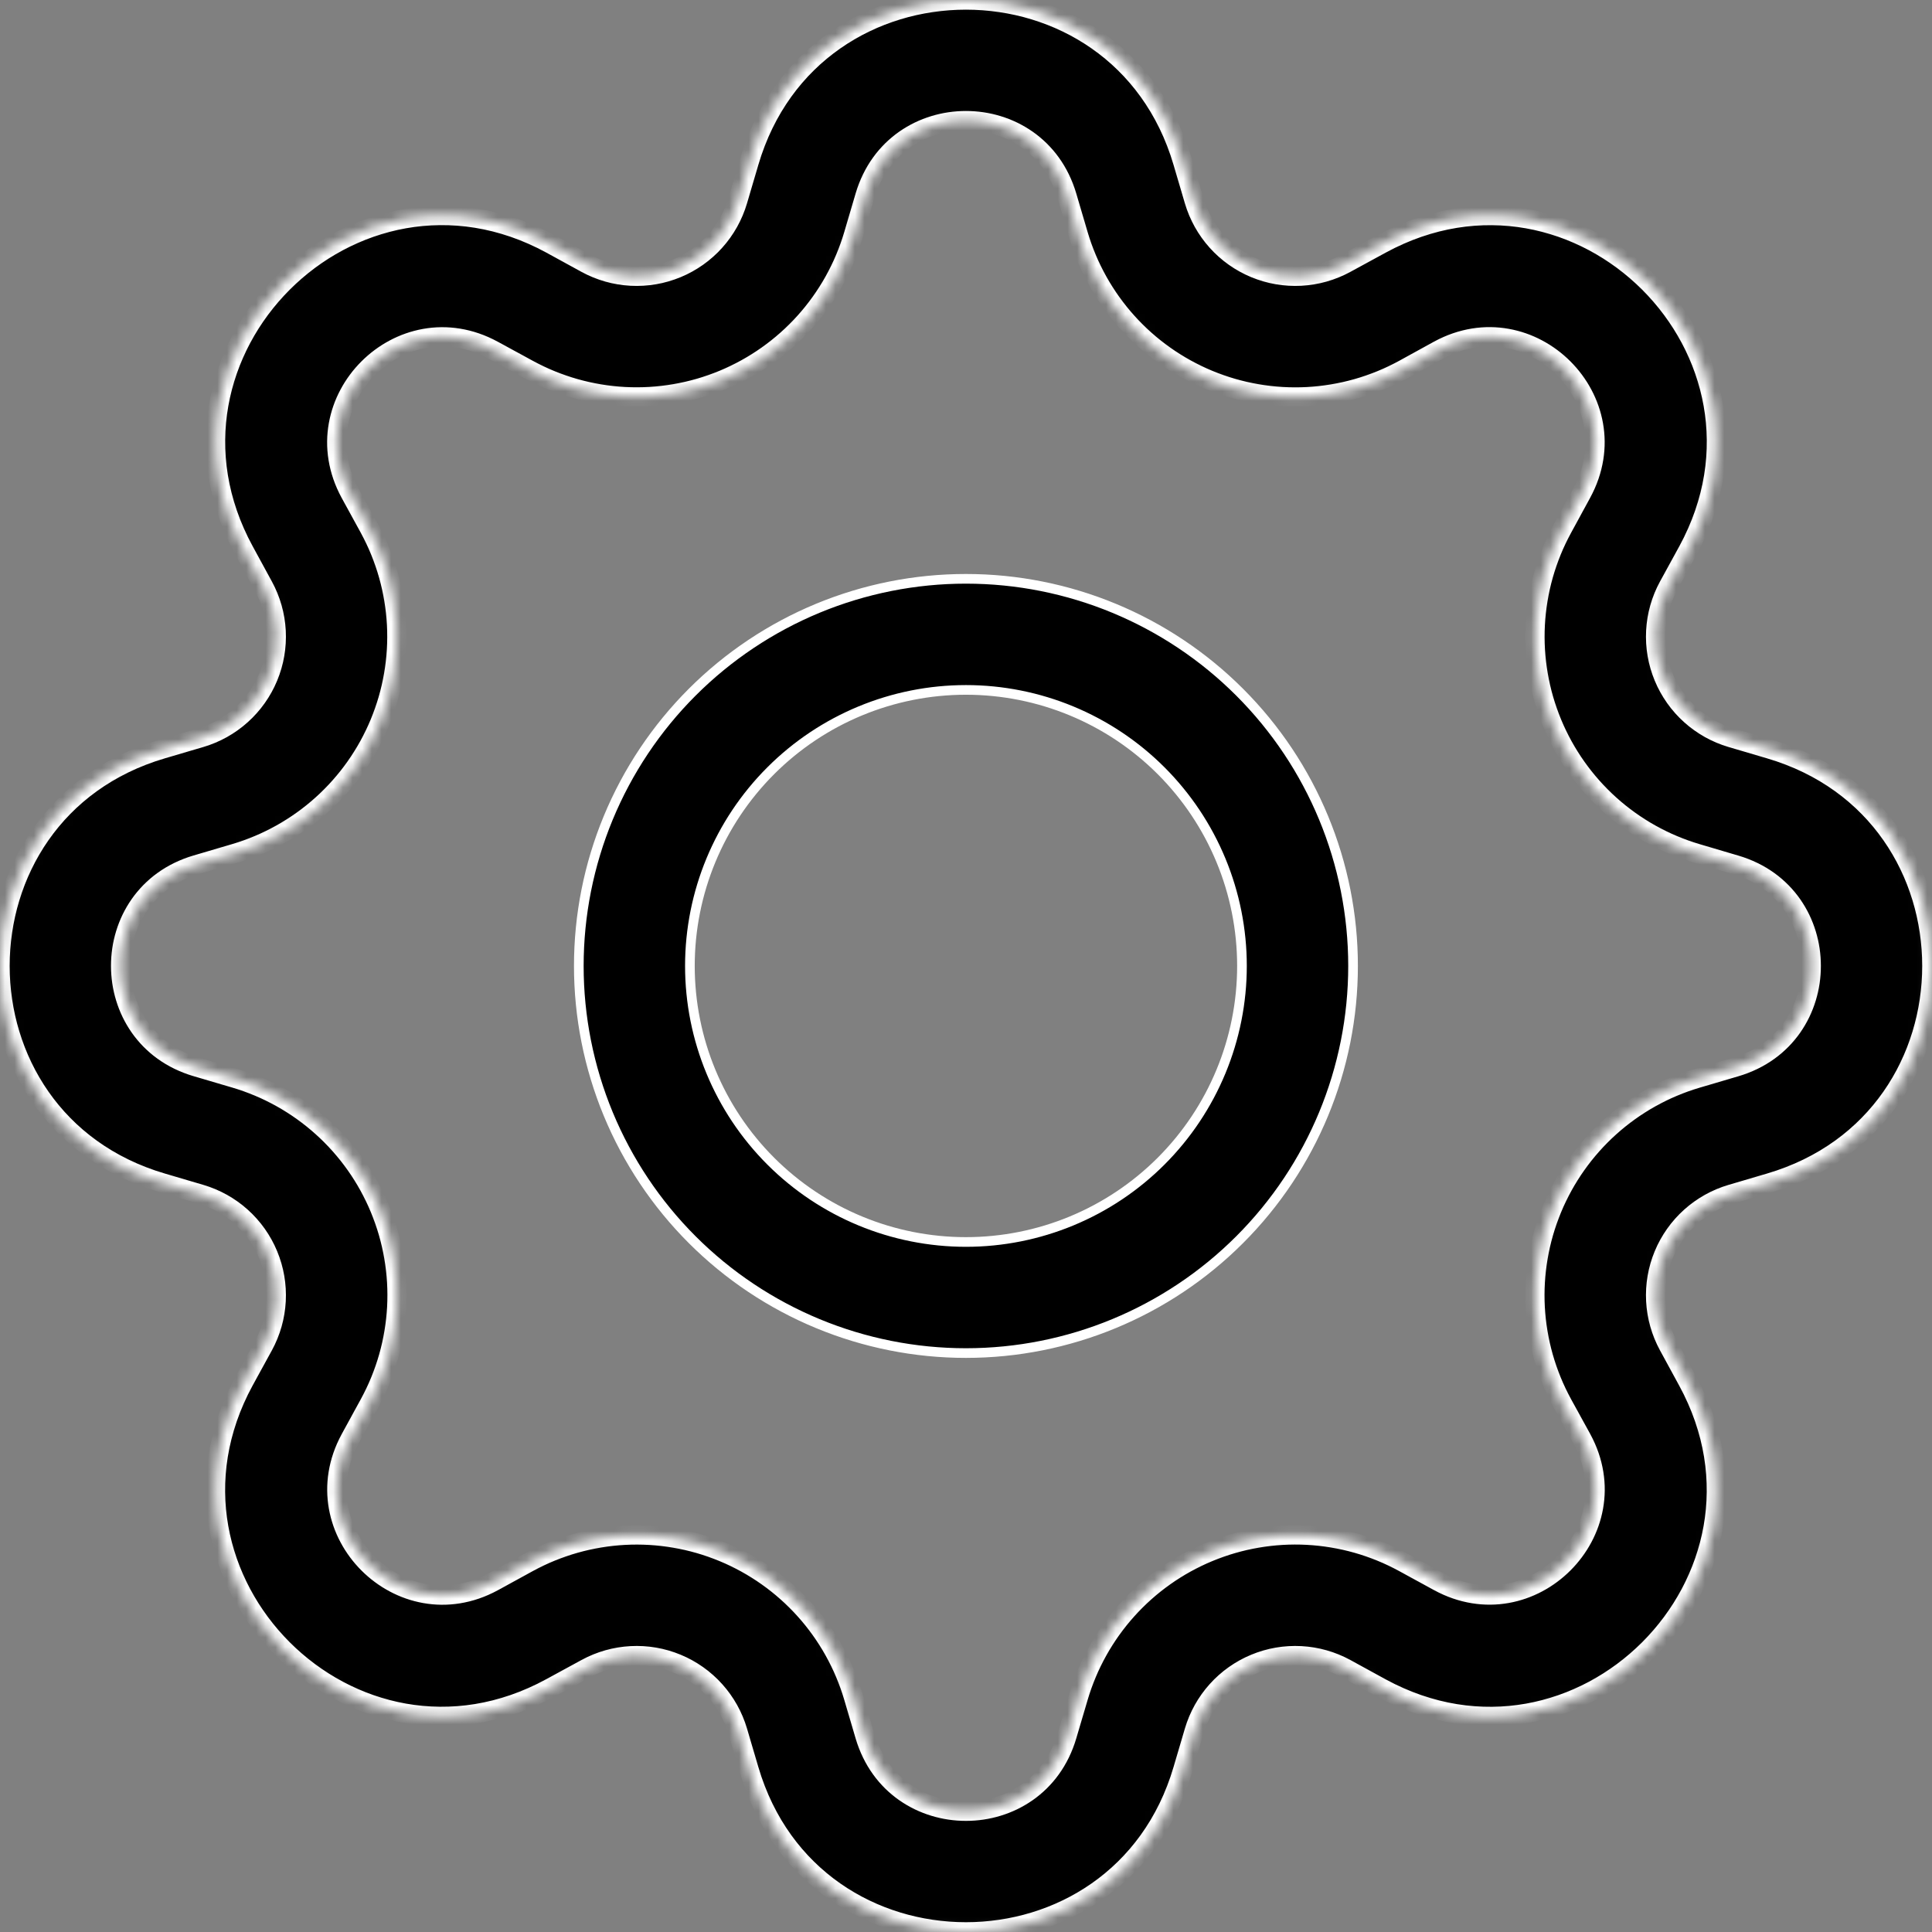 <?xml version="1.0" encoding="UTF-8"?> <svg xmlns="http://www.w3.org/2000/svg" width="200" height="200" viewBox="0 0 200 200" fill="none"><rect x="0" y="0" width="200" height="200" fill="#808080" stroke="none"/> <path d="M84.657 62.969C89.519 60.956 94.73 59.919 99.993 59.919C110.622 59.919 120.815 64.141 128.33 71.657C135.846 79.172 140.068 89.365 140.068 99.994C140.068 110.622 135.846 120.816 128.33 128.331C120.815 135.847 110.622 140.069 99.993 140.069C94.73 140.069 89.519 139.032 84.657 137.018C79.795 135.004 75.377 132.053 71.656 128.331C67.934 124.61 64.983 120.192 62.968 115.33C60.955 110.468 59.918 105.257 59.918 99.994C59.918 94.731 60.955 89.52 62.968 84.658C64.983 79.796 67.934 75.378 71.656 71.657C75.377 67.935 79.795 64.983 84.657 62.969ZM79.787 79.788C74.428 85.147 71.418 92.415 71.418 99.994C71.418 107.573 74.428 114.841 79.787 120.2C85.146 125.558 92.414 128.569 99.993 128.569C107.572 128.569 114.84 125.558 120.199 120.2C125.557 114.841 128.568 107.573 128.568 99.994C128.568 92.415 125.557 85.147 120.199 79.788C114.84 74.43 107.572 71.419 99.993 71.419C92.414 71.419 85.146 74.43 79.787 79.788Z" fill="black" stroke="white"></path> <mask id="path-2-inside-1_98_15" fill="white"> <path d="M122.444 16.781C115.856 -5.594 84.131 -5.594 77.544 16.781L76.369 20.769C75.909 22.331 75.105 23.77 74.016 24.981C72.928 26.192 71.582 27.144 70.078 27.767C68.574 28.39 66.949 28.669 65.323 28.583C63.697 28.497 62.111 28.048 60.681 27.269L57.031 25.269C36.531 14.119 14.119 36.544 25.281 57.031L27.269 60.681C28.048 62.111 28.497 63.697 28.583 65.323C28.669 66.949 28.39 68.574 27.767 70.078C27.144 71.582 26.192 72.928 24.981 74.016C23.77 75.105 22.331 75.909 20.769 76.369L16.781 77.544C-5.594 84.131 -5.594 115.856 16.781 122.444L20.769 123.619C22.331 124.079 23.77 124.883 24.981 125.971C26.192 127.06 27.144 128.405 27.767 129.909C28.39 131.414 28.669 133.038 28.583 134.664C28.497 136.29 28.048 137.876 27.269 139.306L25.269 142.956C14.119 163.456 36.531 185.881 57.031 174.706L60.681 172.719C62.111 171.94 63.697 171.491 65.323 171.405C66.949 171.319 68.574 171.597 70.078 172.221C71.582 172.844 72.928 173.796 74.016 175.007C75.105 176.218 75.909 177.657 76.369 179.219L77.544 183.206C84.131 205.581 115.856 205.581 122.444 183.206L123.619 179.219C124.079 177.657 124.883 176.218 125.971 175.007C127.06 173.796 128.405 172.844 129.909 172.221C131.414 171.597 133.038 171.319 134.664 171.405C136.29 171.491 137.876 171.94 139.306 172.719L142.956 174.719C163.456 185.881 185.881 163.444 174.706 142.956L172.719 139.306C171.94 137.876 171.491 136.29 171.405 134.664C171.319 133.038 171.597 131.414 172.221 129.909C172.844 128.405 173.796 127.06 175.007 125.971C176.218 124.883 177.657 124.079 179.219 123.619L183.206 122.444C205.581 115.856 205.581 84.131 183.206 77.544L179.219 76.369C177.657 75.909 176.218 75.105 175.007 74.016C173.796 72.928 172.844 71.582 172.221 70.078C171.597 68.574 171.319 66.949 171.405 65.323C171.491 63.697 171.94 62.111 172.719 60.681L174.719 57.031C185.881 36.531 163.444 14.119 142.956 25.281L139.306 27.269C137.876 28.048 136.29 28.497 134.664 28.583C133.038 28.669 131.414 28.39 129.909 27.767C128.405 27.144 127.06 26.192 125.971 24.981C124.883 23.77 124.079 22.331 123.619 20.769L122.444 16.781ZM89.531 20.319C92.606 9.881 107.381 9.881 110.456 20.319L111.631 24.306C112.619 27.657 114.344 30.745 116.68 33.343C119.016 35.94 121.904 37.982 125.132 39.319C128.36 40.655 131.846 41.252 135.335 41.066C138.823 40.88 142.226 39.916 145.294 38.244L148.931 36.244C158.481 31.056 168.931 41.494 163.731 51.056L161.744 54.706C160.074 57.774 159.112 61.177 158.928 64.664C158.744 68.152 159.343 71.637 160.681 74.864C162.018 78.09 164.061 80.976 166.658 83.311C169.256 85.646 172.343 87.37 175.694 88.356L179.669 89.531C190.106 92.606 190.106 107.381 179.669 110.456L175.681 111.631C172.33 112.619 169.243 114.344 166.645 116.68C164.047 119.016 162.005 121.904 160.669 125.132C159.333 128.36 158.735 131.846 158.921 135.335C159.107 138.823 160.072 142.226 161.744 145.294L163.744 148.931C168.931 158.481 158.494 168.931 148.931 163.731L145.294 161.744C142.225 160.072 138.822 159.108 135.332 158.923C131.843 158.738 128.357 159.336 125.129 160.674C121.9 162.011 119.013 164.055 116.677 166.654C114.342 169.253 112.618 172.342 111.631 175.694L110.456 179.669C107.381 190.106 92.606 190.106 89.531 179.669L88.356 175.681C87.368 172.332 85.643 169.246 83.308 166.65C80.973 164.053 78.086 162.012 74.86 160.676C71.634 159.34 68.149 158.742 64.662 158.927C61.175 159.112 57.773 160.074 54.706 161.744L51.056 163.744C41.506 168.931 31.056 158.494 36.256 148.931L38.244 145.294C39.918 142.226 40.884 138.822 41.072 135.332C41.259 131.842 40.662 128.354 39.325 125.124C37.989 121.895 35.946 119.006 33.347 116.669C30.748 114.332 27.659 112.606 24.306 111.619L20.319 110.444C9.881 107.369 9.881 92.594 20.319 89.519L24.306 88.344C27.654 87.355 30.738 85.63 33.333 83.296C35.928 80.962 37.968 78.077 39.304 74.852C40.641 71.627 41.239 68.145 41.055 64.659C40.872 61.173 39.911 57.773 38.244 54.706L36.244 51.056C31.056 41.506 41.494 31.056 51.056 36.256L54.706 38.244C57.773 39.913 61.175 40.876 64.662 41.061C68.149 41.245 71.634 40.648 74.86 39.312C78.086 37.975 80.973 35.934 83.308 33.338C85.643 30.741 87.368 27.656 88.356 24.306L89.531 20.319Z"></path> </mask> <path d="M122.444 16.781C115.856 -5.594 84.131 -5.594 77.544 16.781L76.369 20.769C75.909 22.331 75.105 23.77 74.016 24.981C72.928 26.192 71.582 27.144 70.078 27.767C68.574 28.39 66.949 28.669 65.323 28.583C63.697 28.497 62.111 28.048 60.681 27.269L57.031 25.269C36.531 14.119 14.119 36.544 25.281 57.031L27.269 60.681C28.048 62.111 28.497 63.697 28.583 65.323C28.669 66.949 28.39 68.574 27.767 70.078C27.144 71.582 26.192 72.928 24.981 74.016C23.77 75.105 22.331 75.909 20.769 76.369L16.781 77.544C-5.594 84.131 -5.594 115.856 16.781 122.444L20.769 123.619C22.331 124.079 23.77 124.883 24.981 125.971C26.192 127.06 27.144 128.405 27.767 129.909C28.39 131.414 28.669 133.038 28.583 134.664C28.497 136.29 28.048 137.876 27.269 139.306L25.269 142.956C14.119 163.456 36.531 185.881 57.031 174.706L60.681 172.719C62.111 171.94 63.697 171.491 65.323 171.405C66.949 171.319 68.574 171.597 70.078 172.221C71.582 172.844 72.928 173.796 74.016 175.007C75.105 176.218 75.909 177.657 76.369 179.219L77.544 183.206C84.131 205.581 115.856 205.581 122.444 183.206L123.619 179.219C124.079 177.657 124.883 176.218 125.971 175.007C127.06 173.796 128.405 172.844 129.909 172.221C131.414 171.597 133.038 171.319 134.664 171.405C136.29 171.491 137.876 171.94 139.306 172.719L142.956 174.719C163.456 185.881 185.881 163.444 174.706 142.956L172.719 139.306C171.94 137.876 171.491 136.29 171.405 134.664C171.319 133.038 171.597 131.414 172.221 129.909C172.844 128.405 173.796 127.06 175.007 125.971C176.218 124.883 177.657 124.079 179.219 123.619L183.206 122.444C205.581 115.856 205.581 84.131 183.206 77.544L179.219 76.369C177.657 75.909 176.218 75.105 175.007 74.016C173.796 72.928 172.844 71.582 172.221 70.078C171.597 68.574 171.319 66.949 171.405 65.323C171.491 63.697 171.94 62.111 172.719 60.681L174.719 57.031C185.881 36.531 163.444 14.119 142.956 25.281L139.306 27.269C137.876 28.048 136.29 28.497 134.664 28.583C133.038 28.669 131.414 28.39 129.909 27.767C128.405 27.144 127.06 26.192 125.971 24.981C124.883 23.77 124.079 22.331 123.619 20.769L122.444 16.781ZM89.531 20.319C92.606 9.881 107.381 9.881 110.456 20.319L111.631 24.306C112.619 27.657 114.344 30.745 116.68 33.343C119.016 35.94 121.904 37.982 125.132 39.319C128.36 40.655 131.846 41.252 135.335 41.066C138.823 40.88 142.226 39.916 145.294 38.244L148.931 36.244C158.481 31.056 168.931 41.494 163.731 51.056L161.744 54.706C160.074 57.774 159.112 61.177 158.928 64.664C158.744 68.152 159.343 71.637 160.681 74.864C162.018 78.09 164.061 80.976 166.658 83.311C169.256 85.646 172.343 87.37 175.694 88.356L179.669 89.531C190.106 92.606 190.106 107.381 179.669 110.456L175.681 111.631C172.33 112.619 169.243 114.344 166.645 116.68C164.047 119.016 162.005 121.904 160.669 125.132C159.333 128.36 158.735 131.846 158.921 135.335C159.107 138.823 160.072 142.226 161.744 145.294L163.744 148.931C168.931 158.481 158.494 168.931 148.931 163.731L145.294 161.744C142.225 160.072 138.822 159.108 135.332 158.923C131.843 158.738 128.357 159.336 125.129 160.674C121.9 162.011 119.013 164.055 116.677 166.654C114.342 169.253 112.618 172.342 111.631 175.694L110.456 179.669C107.381 190.106 92.606 190.106 89.531 179.669L88.356 175.681C87.368 172.332 85.643 169.246 83.308 166.65C80.973 164.053 78.086 162.012 74.86 160.676C71.634 159.34 68.149 158.742 64.662 158.927C61.175 159.112 57.773 160.074 54.706 161.744L51.056 163.744C41.506 168.931 31.056 158.494 36.256 148.931L38.244 145.294C39.918 142.226 40.884 138.822 41.072 135.332C41.259 131.842 40.662 128.354 39.325 125.124C37.989 121.895 35.946 119.006 33.347 116.669C30.748 114.332 27.659 112.606 24.306 111.619L20.319 110.444C9.881 107.369 9.881 92.594 20.319 89.519L24.306 88.344C27.654 87.355 30.738 85.63 33.333 83.296C35.928 80.962 37.968 78.077 39.304 74.852C40.641 71.627 41.239 68.145 41.055 64.659C40.872 61.173 39.911 57.773 38.244 54.706L36.244 51.056C31.056 41.506 41.494 31.056 51.056 36.256L54.706 38.244C57.773 39.913 61.175 40.876 64.662 41.061C68.149 41.245 71.634 40.648 74.86 39.312C78.086 37.975 80.973 35.934 83.308 33.338C85.643 30.741 87.368 27.656 88.356 24.306L89.531 20.319Z" fill="black" stroke="white" stroke-width="2" mask="url(#path-2-inside-1_98_15)"></path> </svg> 